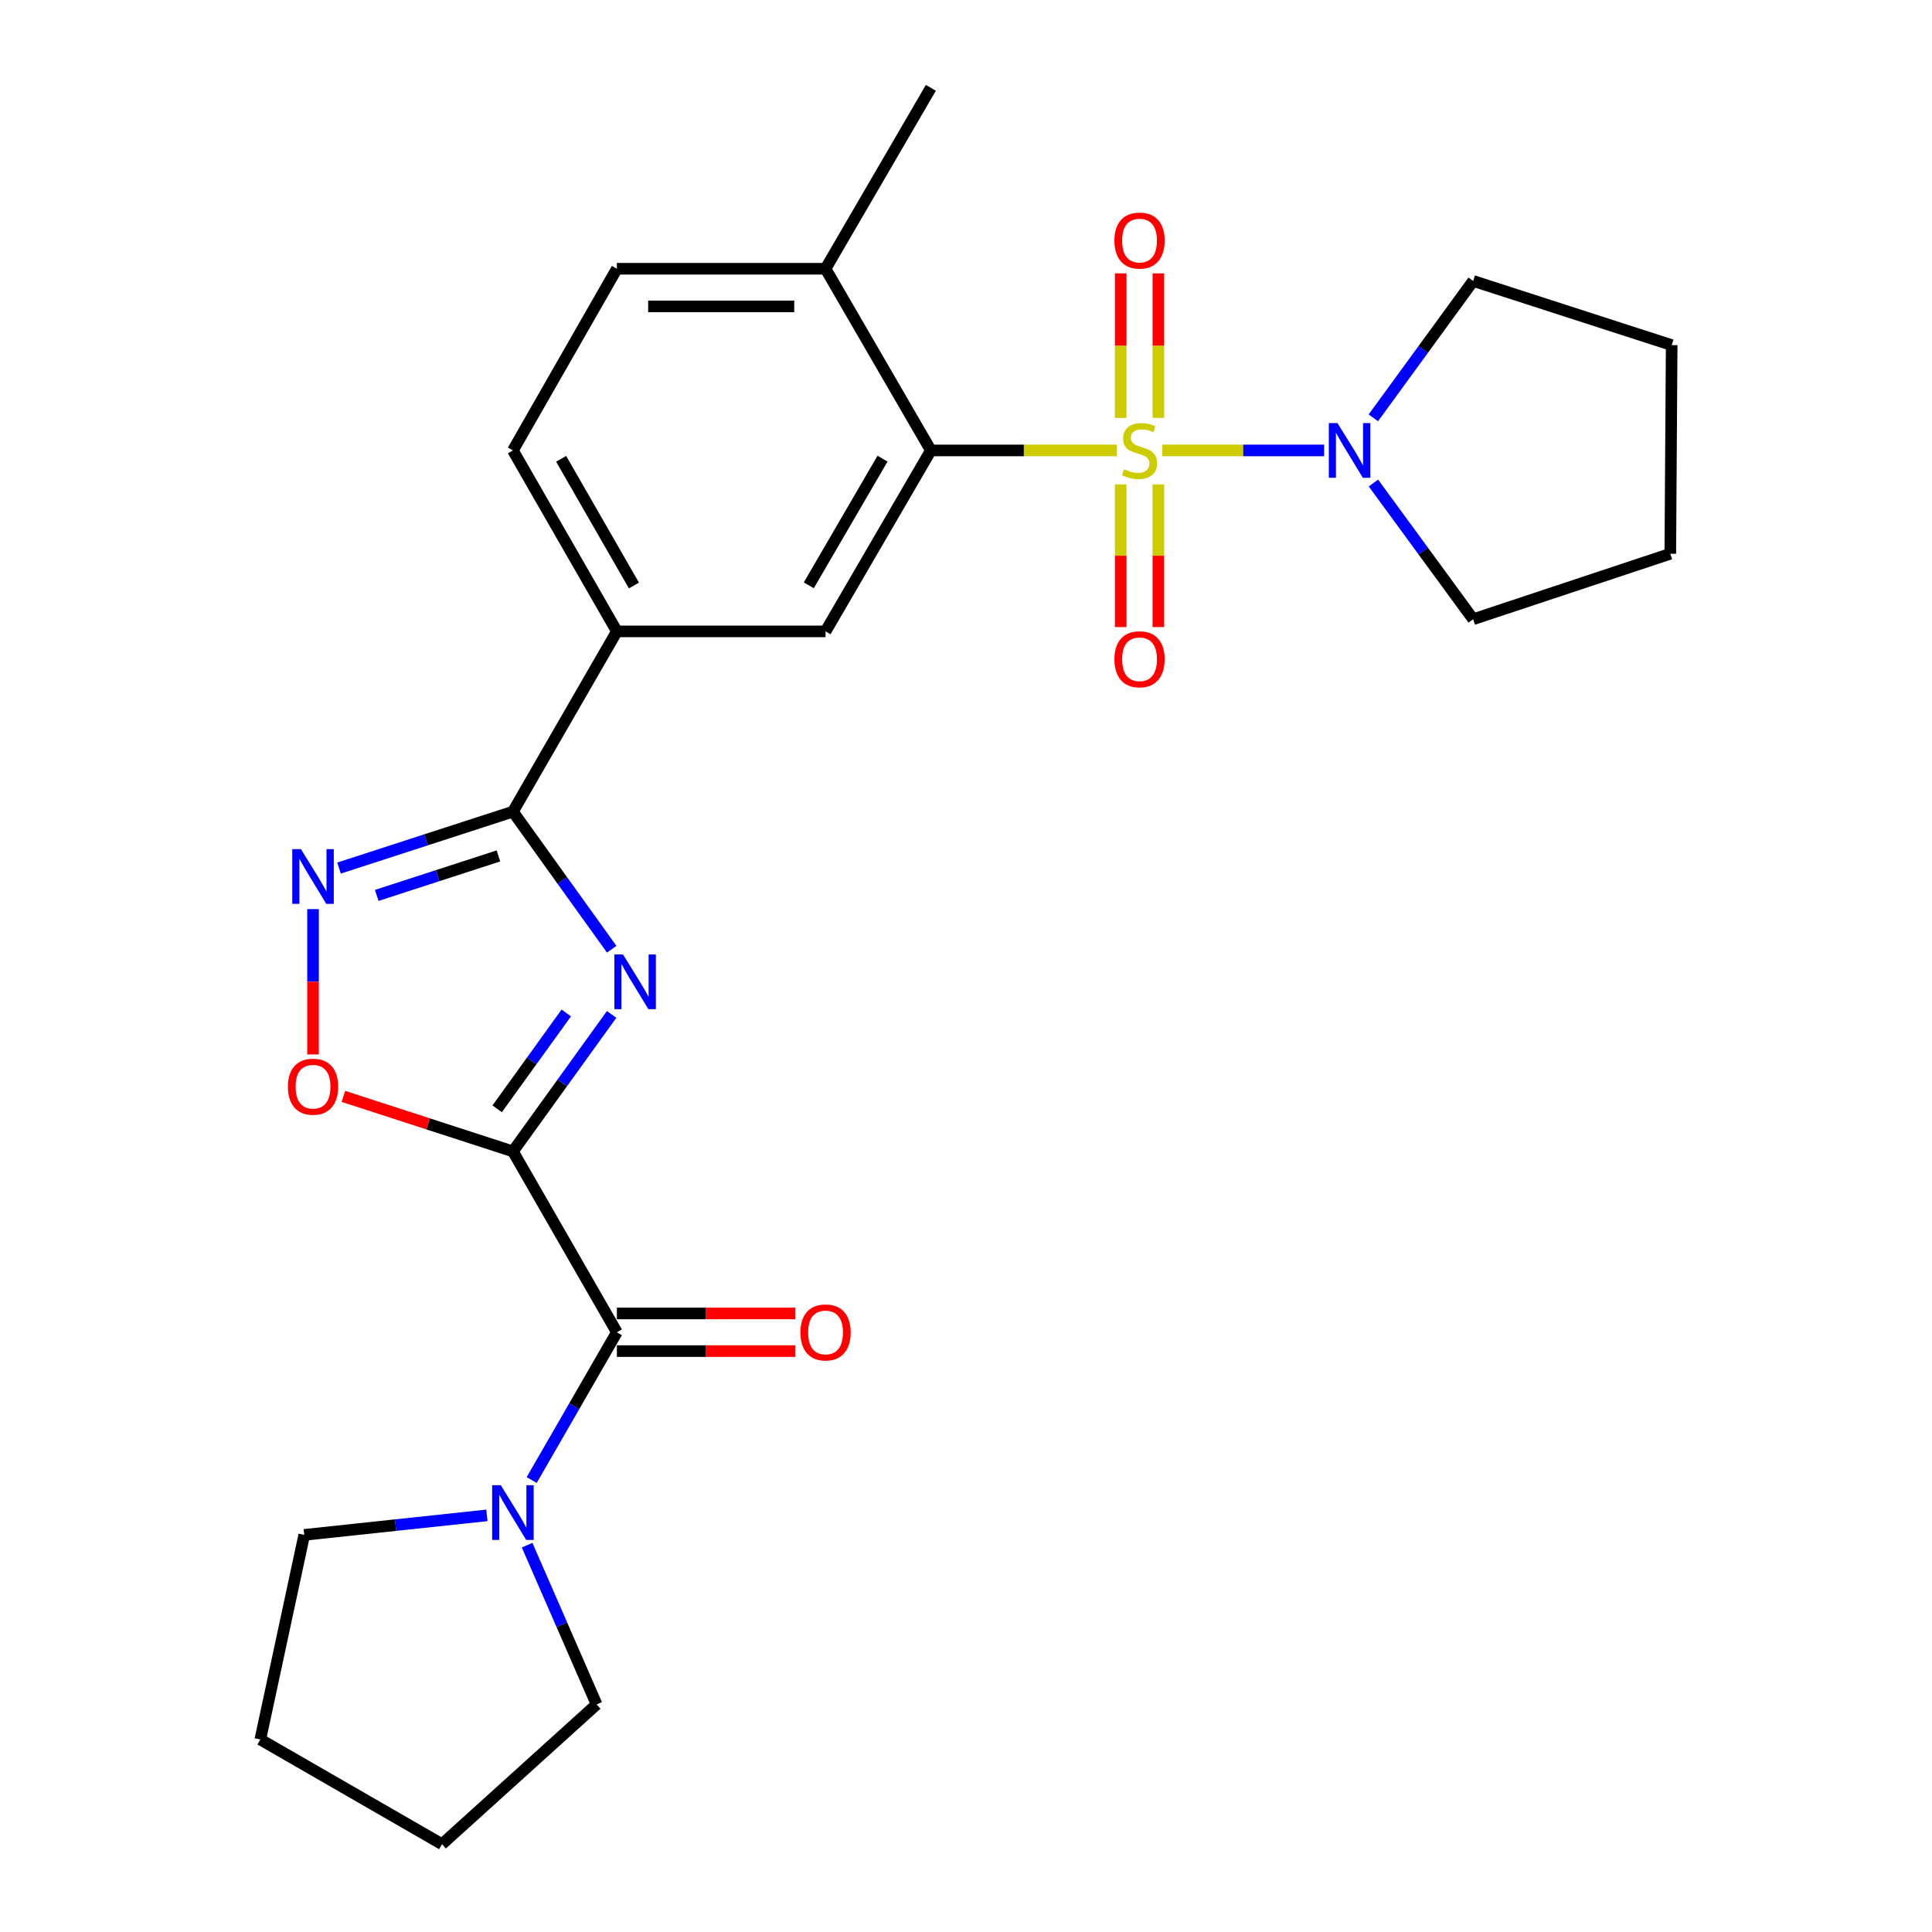 <?xml version='1.0' encoding='iso-8859-1'?>
<svg version='1.1' baseProfile='full'
              xmlns='http://www.w3.org/2000/svg'
                      xmlns:rdkit='http://www.rdkit.org/xml'
                      xmlns:xlink='http://www.w3.org/1999/xlink'
                  xml:space='preserve'
width='1000px' height='1000px' viewBox='0 0 1000 1000'>
<!-- END OF HEADER -->
<rect style='opacity:1.0;fill:#FFFFFF;stroke:none' width='1000' height='1000' x='0' y='0'> </rect>
<path class='bond-3' d='M 578.038,233.144 L 529.926,233.144' style='fill:none;fill-rule:evenodd;stroke:#CCCC00;stroke-width:6px;stroke-linecap:butt;stroke-linejoin:miter;stroke-opacity:1' />
<path class='bond-3' d='M 529.926,233.144 L 481.813,233.144' style='fill:none;fill-rule:evenodd;stroke:#000000;stroke-width:6px;stroke-linecap:butt;stroke-linejoin:miter;stroke-opacity:1' />
<path class='bond-7' d='M 601.616,233.144 L 643.495,233.144' style='fill:none;fill-rule:evenodd;stroke:#CCCC00;stroke-width:6px;stroke-linecap:butt;stroke-linejoin:miter;stroke-opacity:1' />
<path class='bond-7' d='M 643.495,233.144 L 685.374,233.144' style='fill:none;fill-rule:evenodd;stroke:#0000FF;stroke-width:6px;stroke-linecap:butt;stroke-linejoin:miter;stroke-opacity:1' />
<path class='bond-11' d='M 580.075,250.725 L 580.075,287.646' style='fill:none;fill-rule:evenodd;stroke:#CCCC00;stroke-width:6px;stroke-linecap:butt;stroke-linejoin:miter;stroke-opacity:1' />
<path class='bond-11' d='M 580.075,287.646 L 580.075,324.568' style='fill:none;fill-rule:evenodd;stroke:#FF0000;stroke-width:6px;stroke-linecap:butt;stroke-linejoin:miter;stroke-opacity:1' />
<path class='bond-11' d='M 599.561,250.725 L 599.561,287.646' style='fill:none;fill-rule:evenodd;stroke:#CCCC00;stroke-width:6px;stroke-linecap:butt;stroke-linejoin:miter;stroke-opacity:1' />
<path class='bond-11' d='M 599.561,287.646 L 599.561,324.568' style='fill:none;fill-rule:evenodd;stroke:#FF0000;stroke-width:6px;stroke-linecap:butt;stroke-linejoin:miter;stroke-opacity:1' />
<path class='bond-12' d='M 599.561,216.307 L 599.561,178.9' style='fill:none;fill-rule:evenodd;stroke:#CCCC00;stroke-width:6px;stroke-linecap:butt;stroke-linejoin:miter;stroke-opacity:1' />
<path class='bond-12' d='M 599.561,178.9 L 599.561,141.493' style='fill:none;fill-rule:evenodd;stroke:#FF0000;stroke-width:6px;stroke-linecap:butt;stroke-linejoin:miter;stroke-opacity:1' />
<path class='bond-12' d='M 580.075,216.307 L 580.075,178.9' style='fill:none;fill-rule:evenodd;stroke:#CCCC00;stroke-width:6px;stroke-linecap:butt;stroke-linejoin:miter;stroke-opacity:1' />
<path class='bond-12' d='M 580.075,178.9 L 580.075,141.493' style='fill:none;fill-rule:evenodd;stroke:#FF0000;stroke-width:6px;stroke-linecap:butt;stroke-linejoin:miter;stroke-opacity:1' />
<path class='bond-0' d='M 265.48,595.956 L 291.029,560.508' style='fill:none;fill-rule:evenodd;stroke:#000000;stroke-width:6px;stroke-linecap:butt;stroke-linejoin:miter;stroke-opacity:1' />
<path class='bond-0' d='M 291.029,560.508 L 316.577,525.059' style='fill:none;fill-rule:evenodd;stroke:#0000FF;stroke-width:6px;stroke-linecap:butt;stroke-linejoin:miter;stroke-opacity:1' />
<path class='bond-0' d='M 257.337,573.928 L 275.221,549.114' style='fill:none;fill-rule:evenodd;stroke:#000000;stroke-width:6px;stroke-linecap:butt;stroke-linejoin:miter;stroke-opacity:1' />
<path class='bond-0' d='M 275.221,549.114 L 293.105,524.301' style='fill:none;fill-rule:evenodd;stroke:#0000FF;stroke-width:6px;stroke-linecap:butt;stroke-linejoin:miter;stroke-opacity:1' />
<path class='bond-4' d='M 265.48,595.956 L 319.292,689.584' style='fill:none;fill-rule:evenodd;stroke:#000000;stroke-width:6px;stroke-linecap:butt;stroke-linejoin:miter;stroke-opacity:1' />
<path class='bond-28' d='M 265.48,595.956 L 221.61,581.721' style='fill:none;fill-rule:evenodd;stroke:#000000;stroke-width:6px;stroke-linecap:butt;stroke-linejoin:miter;stroke-opacity:1' />
<path class='bond-28' d='M 221.61,581.721 L 177.741,567.487' style='fill:none;fill-rule:evenodd;stroke:#FF0000;stroke-width:6px;stroke-linecap:butt;stroke-linejoin:miter;stroke-opacity:1' />
<path class='bond-1' d='M 316.617,491.324 L 291.049,455.716' style='fill:none;fill-rule:evenodd;stroke:#0000FF;stroke-width:6px;stroke-linecap:butt;stroke-linejoin:miter;stroke-opacity:1' />
<path class='bond-1' d='M 291.049,455.716 L 265.48,420.109' style='fill:none;fill-rule:evenodd;stroke:#000000;stroke-width:6px;stroke-linecap:butt;stroke-linejoin:miter;stroke-opacity:1' />
<path class='bond-2' d='M 265.48,420.109 L 319.292,326.805' style='fill:none;fill-rule:evenodd;stroke:#000000;stroke-width:6px;stroke-linecap:butt;stroke-linejoin:miter;stroke-opacity:1' />
<path class='bond-5' d='M 265.48,420.109 L 220.48,434.71' style='fill:none;fill-rule:evenodd;stroke:#000000;stroke-width:6px;stroke-linecap:butt;stroke-linejoin:miter;stroke-opacity:1' />
<path class='bond-5' d='M 220.48,434.71 L 175.481,449.311' style='fill:none;fill-rule:evenodd;stroke:#0000FF;stroke-width:6px;stroke-linecap:butt;stroke-linejoin:miter;stroke-opacity:1' />
<path class='bond-5' d='M 257.994,443.024 L 226.494,453.244' style='fill:none;fill-rule:evenodd;stroke:#000000;stroke-width:6px;stroke-linecap:butt;stroke-linejoin:miter;stroke-opacity:1' />
<path class='bond-5' d='M 226.494,453.244 L 194.995,463.465' style='fill:none;fill-rule:evenodd;stroke:#0000FF;stroke-width:6px;stroke-linecap:butt;stroke-linejoin:miter;stroke-opacity:1' />
<path class='bond-9' d='M 481.813,233.144 L 427.297,326.805' style='fill:none;fill-rule:evenodd;stroke:#000000;stroke-width:6px;stroke-linecap:butt;stroke-linejoin:miter;stroke-opacity:1' />
<path class='bond-9' d='M 456.795,237.391 L 418.634,302.954' style='fill:none;fill-rule:evenodd;stroke:#000000;stroke-width:6px;stroke-linecap:butt;stroke-linejoin:miter;stroke-opacity:1' />
<path class='bond-13' d='M 481.813,233.144 L 427.297,139.105' style='fill:none;fill-rule:evenodd;stroke:#000000;stroke-width:6px;stroke-linecap:butt;stroke-linejoin:miter;stroke-opacity:1' />
<path class='bond-8' d='M 319.292,689.584 L 297.245,727.826' style='fill:none;fill-rule:evenodd;stroke:#000000;stroke-width:6px;stroke-linecap:butt;stroke-linejoin:miter;stroke-opacity:1' />
<path class='bond-8' d='M 297.245,727.826 L 275.197,766.067' style='fill:none;fill-rule:evenodd;stroke:#0000FF;stroke-width:6px;stroke-linecap:butt;stroke-linejoin:miter;stroke-opacity:1' />
<path class='bond-14' d='M 319.292,699.327 L 365.445,699.327' style='fill:none;fill-rule:evenodd;stroke:#000000;stroke-width:6px;stroke-linecap:butt;stroke-linejoin:miter;stroke-opacity:1' />
<path class='bond-14' d='M 365.445,699.327 L 411.597,699.327' style='fill:none;fill-rule:evenodd;stroke:#FF0000;stroke-width:6px;stroke-linecap:butt;stroke-linejoin:miter;stroke-opacity:1' />
<path class='bond-14' d='M 319.292,679.841 L 365.445,679.841' style='fill:none;fill-rule:evenodd;stroke:#000000;stroke-width:6px;stroke-linecap:butt;stroke-linejoin:miter;stroke-opacity:1' />
<path class='bond-14' d='M 365.445,679.841 L 411.597,679.841' style='fill:none;fill-rule:evenodd;stroke:#FF0000;stroke-width:6px;stroke-linecap:butt;stroke-linejoin:miter;stroke-opacity:1' />
<path class='bond-6' d='M 162.022,470.556 L 162.022,508.163' style='fill:none;fill-rule:evenodd;stroke:#0000FF;stroke-width:6px;stroke-linecap:butt;stroke-linejoin:miter;stroke-opacity:1' />
<path class='bond-6' d='M 162.022,508.163 L 162.022,545.771' style='fill:none;fill-rule:evenodd;stroke:#FF0000;stroke-width:6px;stroke-linecap:butt;stroke-linejoin:miter;stroke-opacity:1' />
<path class='bond-17' d='M 710.841,216.27 L 736.672,180.843' style='fill:none;fill-rule:evenodd;stroke:#0000FF;stroke-width:6px;stroke-linecap:butt;stroke-linejoin:miter;stroke-opacity:1' />
<path class='bond-17' d='M 736.672,180.843 L 762.504,145.416' style='fill:none;fill-rule:evenodd;stroke:#000000;stroke-width:6px;stroke-linecap:butt;stroke-linejoin:miter;stroke-opacity:1' />
<path class='bond-18' d='M 710.886,250.012 L 736.695,285.264' style='fill:none;fill-rule:evenodd;stroke:#0000FF;stroke-width:6px;stroke-linecap:butt;stroke-linejoin:miter;stroke-opacity:1' />
<path class='bond-18' d='M 736.695,285.264 L 762.504,320.516' style='fill:none;fill-rule:evenodd;stroke:#000000;stroke-width:6px;stroke-linecap:butt;stroke-linejoin:miter;stroke-opacity:1' />
<path class='bond-19' d='M 272.84,799.788 L 290.822,840.994' style='fill:none;fill-rule:evenodd;stroke:#0000FF;stroke-width:6px;stroke-linecap:butt;stroke-linejoin:miter;stroke-opacity:1' />
<path class='bond-19' d='M 290.822,840.994 L 308.803,882.2' style='fill:none;fill-rule:evenodd;stroke:#000000;stroke-width:6px;stroke-linecap:butt;stroke-linejoin:miter;stroke-opacity:1' />
<path class='bond-20' d='M 252.024,784.357 L 204.75,789.403' style='fill:none;fill-rule:evenodd;stroke:#0000FF;stroke-width:6px;stroke-linecap:butt;stroke-linejoin:miter;stroke-opacity:1' />
<path class='bond-20' d='M 204.75,789.403 L 157.475,794.449' style='fill:none;fill-rule:evenodd;stroke:#000000;stroke-width:6px;stroke-linecap:butt;stroke-linejoin:miter;stroke-opacity:1' />
<path class='bond-10' d='M 427.297,326.805 L 319.292,326.805' style='fill:none;fill-rule:evenodd;stroke:#000000;stroke-width:6px;stroke-linecap:butt;stroke-linejoin:miter;stroke-opacity:1' />
<path class='bond-27' d='M 319.292,326.805 L 265.48,233.144' style='fill:none;fill-rule:evenodd;stroke:#000000;stroke-width:6px;stroke-linecap:butt;stroke-linejoin:miter;stroke-opacity:1' />
<path class='bond-27' d='M 328.116,303.049 L 290.447,237.486' style='fill:none;fill-rule:evenodd;stroke:#000000;stroke-width:6px;stroke-linecap:butt;stroke-linejoin:miter;stroke-opacity:1' />
<path class='bond-16' d='M 427.297,139.105 L 319.292,139.105' style='fill:none;fill-rule:evenodd;stroke:#000000;stroke-width:6px;stroke-linecap:butt;stroke-linejoin:miter;stroke-opacity:1' />
<path class='bond-16' d='M 411.096,158.59 L 335.493,158.59' style='fill:none;fill-rule:evenodd;stroke:#000000;stroke-width:6px;stroke-linecap:butt;stroke-linejoin:miter;stroke-opacity:1' />
<path class='bond-21' d='M 427.297,139.105 L 481.813,45.455' style='fill:none;fill-rule:evenodd;stroke:#000000;stroke-width:6px;stroke-linecap:butt;stroke-linejoin:miter;stroke-opacity:1' />
<path class='bond-15' d='M 265.48,233.144 L 319.292,139.105' style='fill:none;fill-rule:evenodd;stroke:#000000;stroke-width:6px;stroke-linecap:butt;stroke-linejoin:miter;stroke-opacity:1' />
<path class='bond-24' d='M 762.504,145.416 L 865.258,178.628' style='fill:none;fill-rule:evenodd;stroke:#000000;stroke-width:6px;stroke-linecap:butt;stroke-linejoin:miter;stroke-opacity:1' />
<path class='bond-25' d='M 762.504,320.516 L 864.544,286.622' style='fill:none;fill-rule:evenodd;stroke:#000000;stroke-width:6px;stroke-linecap:butt;stroke-linejoin:miter;stroke-opacity:1' />
<path class='bond-22' d='M 308.803,882.2 L 228.782,954.545' style='fill:none;fill-rule:evenodd;stroke:#000000;stroke-width:6px;stroke-linecap:butt;stroke-linejoin:miter;stroke-opacity:1' />
<path class='bond-23' d='M 157.475,794.449 L 134.742,900.354' style='fill:none;fill-rule:evenodd;stroke:#000000;stroke-width:6px;stroke-linecap:butt;stroke-linejoin:miter;stroke-opacity:1' />
<path class='bond-29' d='M 228.782,954.545 L 134.742,900.354' style='fill:none;fill-rule:evenodd;stroke:#000000;stroke-width:6px;stroke-linecap:butt;stroke-linejoin:miter;stroke-opacity:1' />
<path class='bond-26' d='M 865.258,178.628 L 864.544,286.622' style='fill:none;fill-rule:evenodd;stroke:#000000;stroke-width:6px;stroke-linecap:butt;stroke-linejoin:miter;stroke-opacity:1' />
<path  class='atom-0' d='M 581.818 242.864
Q 582.138 242.984, 583.458 243.544
Q 584.778 244.104, 586.218 244.464
Q 587.698 244.784, 589.138 244.784
Q 591.818 244.784, 593.378 243.504
Q 594.938 242.184, 594.938 239.904
Q 594.938 238.344, 594.138 237.384
Q 593.378 236.424, 592.178 235.904
Q 590.978 235.384, 588.978 234.784
Q 586.458 234.024, 584.938 233.304
Q 583.458 232.584, 582.378 231.064
Q 581.338 229.544, 581.338 226.984
Q 581.338 223.424, 583.738 221.224
Q 586.178 219.024, 590.978 219.024
Q 594.258 219.024, 597.978 220.584
L 597.058 223.664
Q 593.658 222.264, 591.098 222.264
Q 588.338 222.264, 586.818 223.424
Q 585.298 224.544, 585.338 226.504
Q 585.338 228.024, 586.098 228.944
Q 586.898 229.864, 588.018 230.384
Q 589.178 230.904, 591.098 231.504
Q 593.658 232.304, 595.178 233.104
Q 596.698 233.904, 597.778 235.544
Q 598.898 237.144, 598.898 239.904
Q 598.898 243.824, 596.258 245.944
Q 593.658 248.024, 589.298 248.024
Q 586.778 248.024, 584.858 247.464
Q 582.978 246.944, 580.738 246.024
L 581.818 242.864
' fill='#CCCC00'/>
<path  class='atom-2' d='M 322.472 494.035
L 331.752 509.035
Q 332.672 510.515, 334.152 513.195
Q 335.632 515.875, 335.712 516.035
L 335.712 494.035
L 339.472 494.035
L 339.472 522.355
L 335.592 522.355
L 325.632 505.955
Q 324.472 504.035, 323.232 501.835
Q 322.032 499.635, 321.672 498.955
L 321.672 522.355
L 317.992 522.355
L 317.992 494.035
L 322.472 494.035
' fill='#0000FF'/>
<path  class='atom-6' d='M 155.762 439.518
L 165.042 454.518
Q 165.962 455.998, 167.442 458.678
Q 168.922 461.358, 169.002 461.518
L 169.002 439.518
L 172.762 439.518
L 172.762 467.838
L 168.882 467.838
L 158.922 451.438
Q 157.762 449.518, 156.522 447.318
Q 155.322 445.118, 154.962 444.438
L 154.962 467.838
L 151.282 467.838
L 151.282 439.518
L 155.762 439.518
' fill='#0000FF'/>
<path  class='atom-7' d='M 149.022 562.466
Q 149.022 555.666, 152.382 551.866
Q 155.742 548.066, 162.022 548.066
Q 168.302 548.066, 171.662 551.866
Q 175.022 555.666, 175.022 562.466
Q 175.022 569.346, 171.622 573.266
Q 168.222 577.146, 162.022 577.146
Q 155.782 577.146, 152.382 573.266
Q 149.022 569.386, 149.022 562.466
M 162.022 573.946
Q 166.342 573.946, 168.662 571.066
Q 171.022 568.146, 171.022 562.466
Q 171.022 556.906, 168.662 554.106
Q 166.342 551.266, 162.022 551.266
Q 157.702 551.266, 155.342 554.066
Q 153.022 556.866, 153.022 562.466
Q 153.022 568.186, 155.342 571.066
Q 157.702 573.946, 162.022 573.946
' fill='#FF0000'/>
<path  class='atom-8' d='M 692.277 218.984
L 701.557 233.984
Q 702.477 235.464, 703.957 238.144
Q 705.437 240.824, 705.517 240.984
L 705.517 218.984
L 709.277 218.984
L 709.277 247.304
L 705.397 247.304
L 695.437 230.904
Q 694.277 228.984, 693.037 226.784
Q 691.837 224.584, 691.477 223.904
L 691.477 247.304
L 687.797 247.304
L 687.797 218.984
L 692.277 218.984
' fill='#0000FF'/>
<path  class='atom-9' d='M 259.22 768.76
L 268.5 783.76
Q 269.42 785.24, 270.9 787.92
Q 272.38 790.6, 272.46 790.76
L 272.46 768.76
L 276.22 768.76
L 276.22 797.08
L 272.34 797.08
L 262.38 780.68
Q 261.22 778.76, 259.98 776.56
Q 258.78 774.36, 258.42 773.68
L 258.42 797.08
L 254.74 797.08
L 254.74 768.76
L 259.22 768.76
' fill='#0000FF'/>
<path  class='atom-12' d='M 576.818 341.229
Q 576.818 334.429, 580.178 330.629
Q 583.538 326.829, 589.818 326.829
Q 596.098 326.829, 599.458 330.629
Q 602.818 334.429, 602.818 341.229
Q 602.818 348.109, 599.418 352.029
Q 596.018 355.909, 589.818 355.909
Q 583.578 355.909, 580.178 352.029
Q 576.818 348.149, 576.818 341.229
M 589.818 352.709
Q 594.138 352.709, 596.458 349.829
Q 598.818 346.909, 598.818 341.229
Q 598.818 335.669, 596.458 332.869
Q 594.138 330.029, 589.818 330.029
Q 585.498 330.029, 583.138 332.829
Q 580.818 335.629, 580.818 341.229
Q 580.818 346.949, 583.138 349.829
Q 585.498 352.709, 589.818 352.709
' fill='#FF0000'/>
<path  class='atom-13' d='M 576.818 124.516
Q 576.818 117.716, 580.178 113.916
Q 583.538 110.116, 589.818 110.116
Q 596.098 110.116, 599.458 113.916
Q 602.818 117.716, 602.818 124.516
Q 602.818 131.396, 599.418 135.316
Q 596.018 139.196, 589.818 139.196
Q 583.578 139.196, 580.178 135.316
Q 576.818 131.436, 576.818 124.516
M 589.818 135.996
Q 594.138 135.996, 596.458 133.116
Q 598.818 130.196, 598.818 124.516
Q 598.818 118.956, 596.458 116.156
Q 594.138 113.316, 589.818 113.316
Q 585.498 113.316, 583.138 116.116
Q 580.818 118.916, 580.818 124.516
Q 580.818 130.236, 583.138 133.116
Q 585.498 135.996, 589.818 135.996
' fill='#FF0000'/>
<path  class='atom-15' d='M 414.297 689.664
Q 414.297 682.864, 417.657 679.064
Q 421.017 675.264, 427.297 675.264
Q 433.577 675.264, 436.937 679.064
Q 440.297 682.864, 440.297 689.664
Q 440.297 696.544, 436.897 700.464
Q 433.497 704.344, 427.297 704.344
Q 421.057 704.344, 417.657 700.464
Q 414.297 696.584, 414.297 689.664
M 427.297 701.144
Q 431.617 701.144, 433.937 698.264
Q 436.297 695.344, 436.297 689.664
Q 436.297 684.104, 433.937 681.304
Q 431.617 678.464, 427.297 678.464
Q 422.977 678.464, 420.617 681.264
Q 418.297 684.064, 418.297 689.664
Q 418.297 695.384, 420.617 698.264
Q 422.977 701.144, 427.297 701.144
' fill='#FF0000'/>
</svg>
